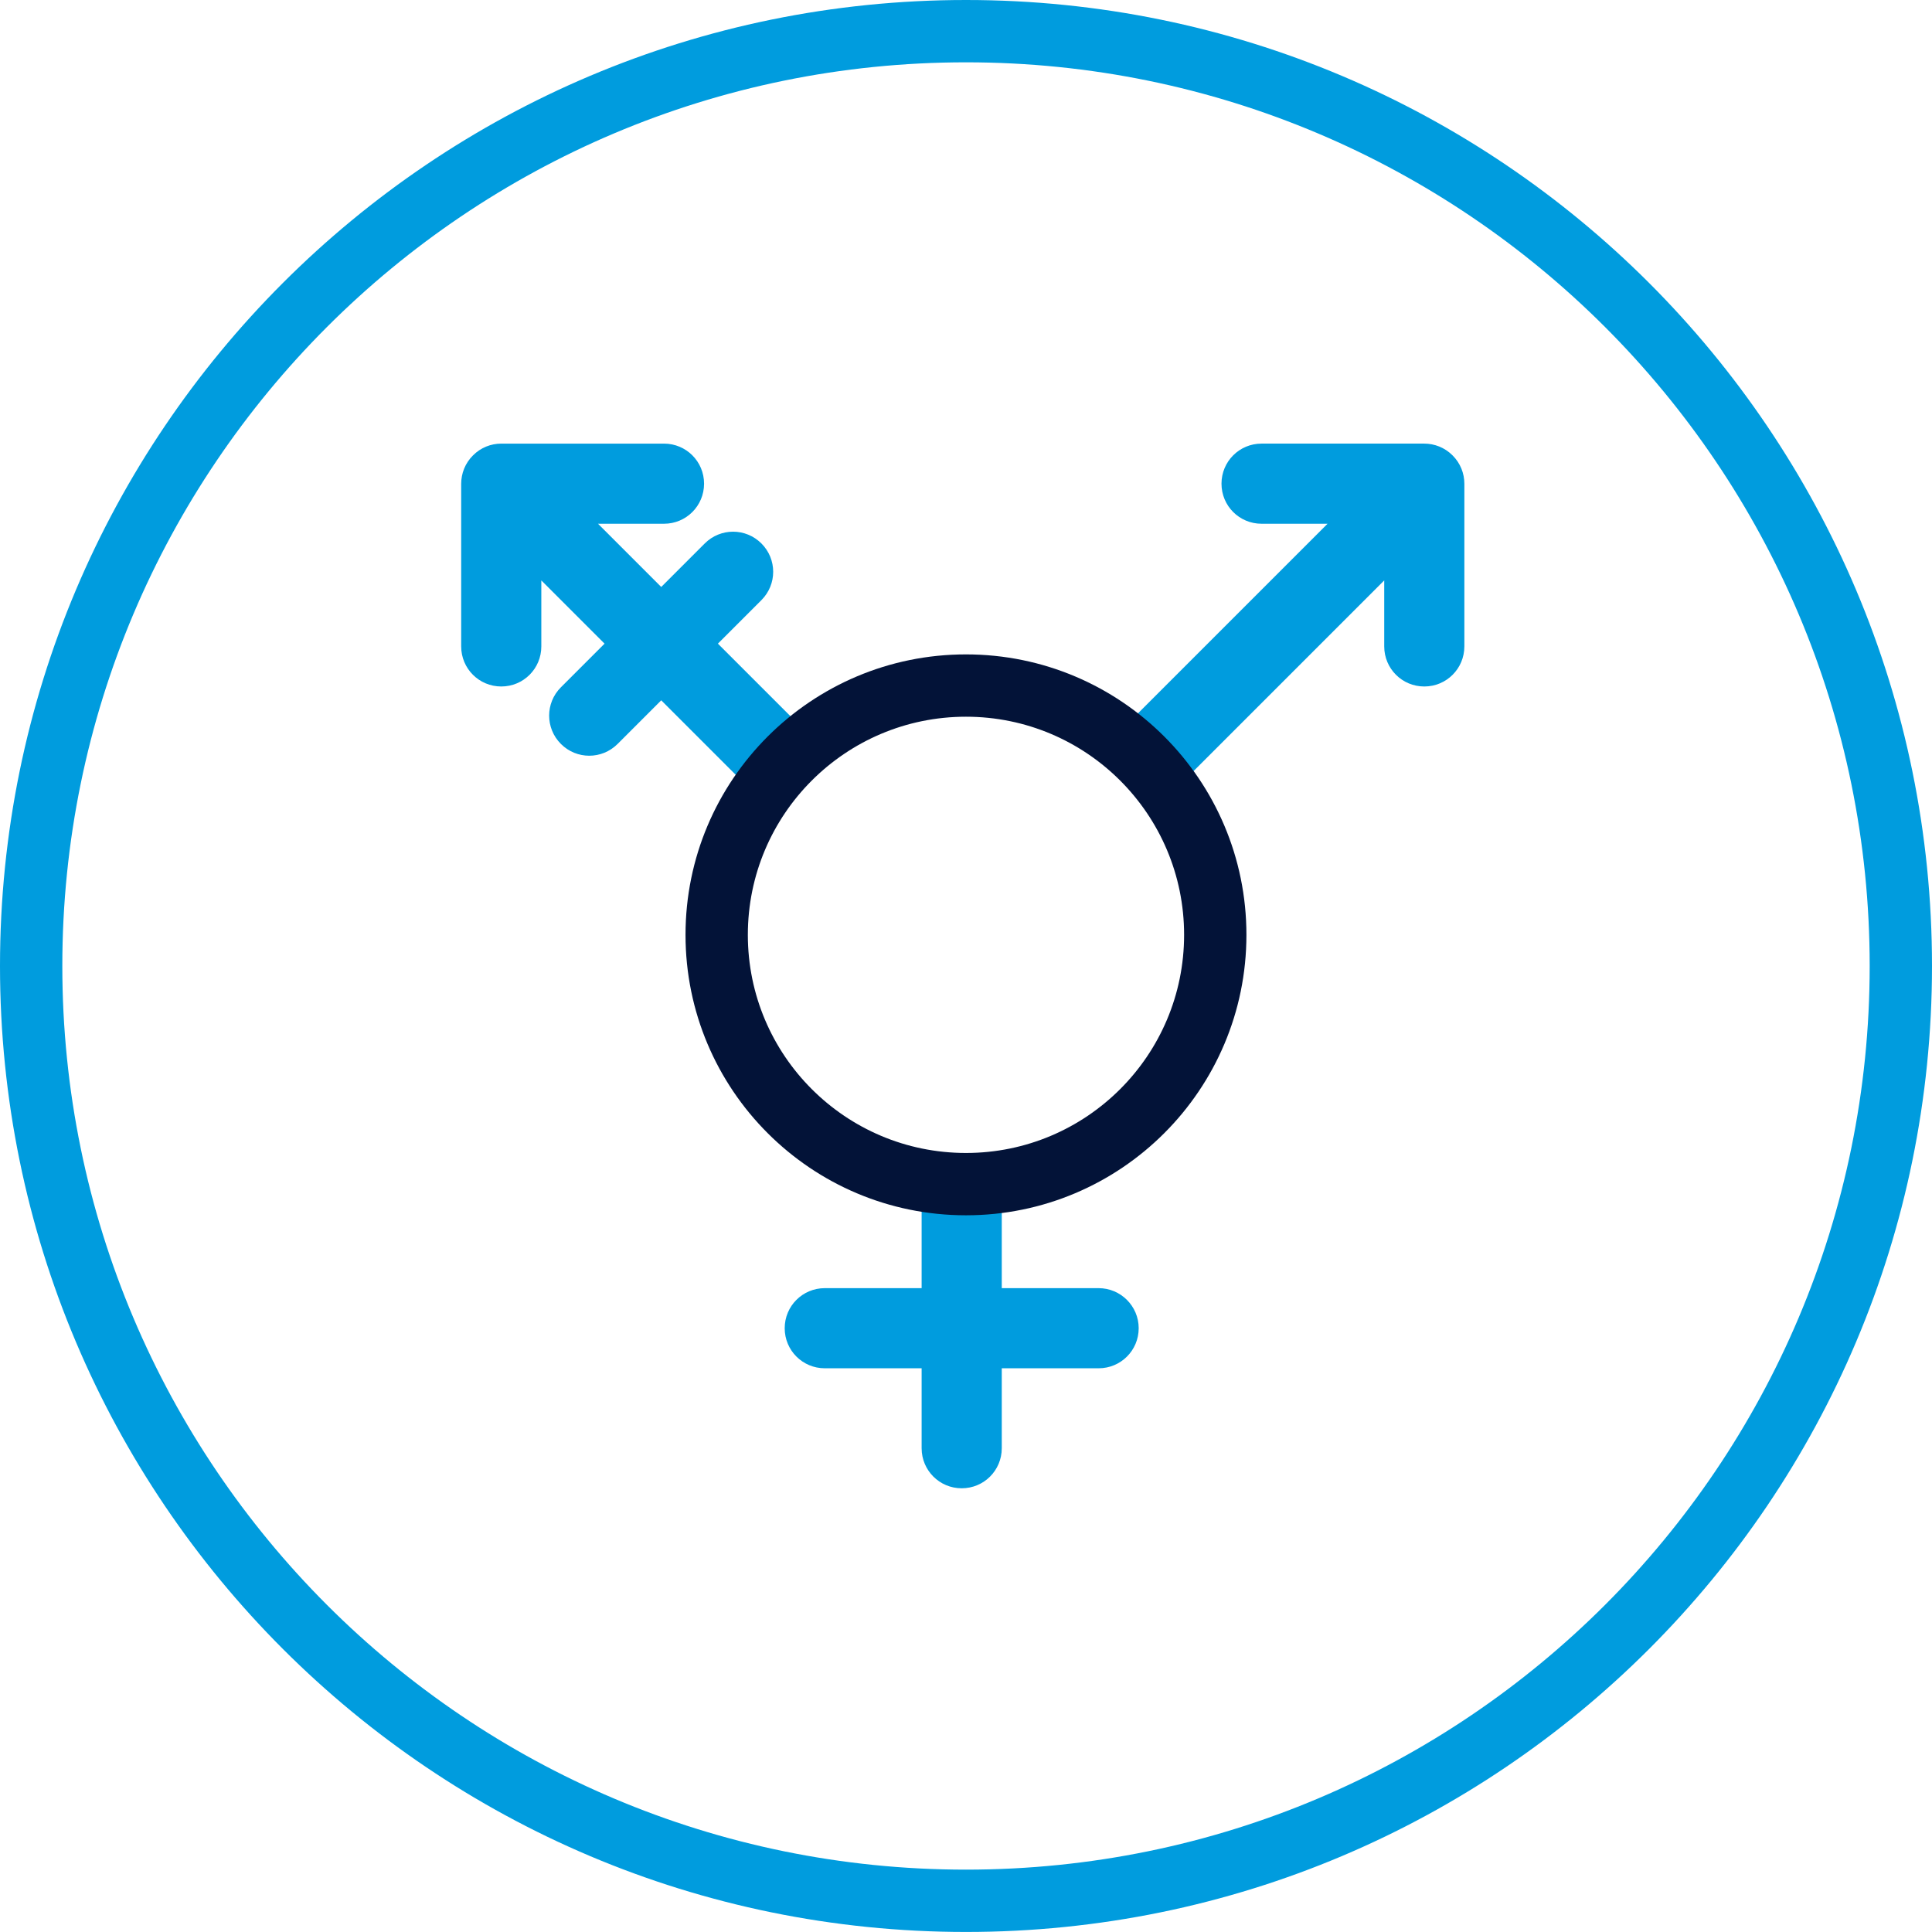 <svg width="300" height="300" viewBox="0 0 300 300" fill="none" xmlns="http://www.w3.org/2000/svg">
<g clip-path="url(#clip0_1143_790)">
<path fill-rule="evenodd" clip-rule="evenodd" d="M0 149.994C0 67.149 67.156 0 150 0C232.845 0 300 67.149 300 149.994C300 232.832 232.845 299.994 150 299.994C67.155 299.994 0 232.832 0 149.994ZM150 9.677C72.5 9.677 9.677 72.494 9.677 149.994C9.677 227.488 72.5 290.316 150 290.316C227.5 290.316 290.323 227.488 290.323 149.994C290.323 72.494 227.5 9.677 150 9.677Z" fill="#009CDE"/>
<path d="M170.595 200.023H155.554V182.354C151.46 182.477 147.173 183.331 143.11 182.354V200.023H128.076C124.625 200.023 121.848 202.799 121.848 206.245C121.848 209.689 124.625 212.466 128.076 212.466H143.11V224.879C143.11 228.324 145.887 231.1 149.332 231.1C152.783 231.1 155.554 228.324 155.554 224.879V212.466H170.595C174.039 212.466 176.816 209.689 176.816 206.245C176.816 202.799 174.008 200.023 170.595 200.023Z" fill="#009CDE"/>
<path d="M109.432 84.388L98.838 94.982L97.693 96.126L87.099 106.72C84.662 109.157 84.662 113.084 87.099 115.521C89.536 117.958 93.457 117.958 95.9 115.521L106.494 104.927L107.638 103.783L118.232 93.188C120.669 90.751 120.669 86.824 118.232 84.388C115.796 81.951 111.868 81.951 109.432 84.388Z" fill="#009CDE"/>
<path d="M103.105 68.884H77.841C76.252 68.884 74.662 69.49 73.444 70.714C72.22 71.933 71.613 73.528 71.613 75.124V100.376C71.613 103.82 74.39 106.597 77.835 106.597C81.286 106.597 84.056 103.82 84.056 100.376V90.128L115.981 122.052L124.782 113.252L92.857 81.327H103.105C106.55 81.327 109.327 78.55 109.327 75.105C109.327 71.661 106.55 68.884 103.105 68.884Z" fill="#009CDE"/>
<path d="M227.385 100.375V75.111C227.385 73.522 226.779 71.932 225.555 70.714C224.337 69.49 222.741 68.883 221.145 68.883H195.894C192.449 68.883 189.672 71.66 189.672 75.105C189.672 78.556 192.449 81.327 195.894 81.327H206.142L174.217 113.252L183.017 122.052L214.942 90.127V100.375C214.942 103.82 217.719 106.597 221.164 106.597C224.609 106.597 227.385 103.82 227.385 100.375Z" fill="#009CDE"/>
<path fill-rule="evenodd" clip-rule="evenodd" d="M149.996 179.033C168.702 179.033 183.867 163.868 183.867 145.162C183.867 126.455 168.702 111.291 149.996 111.291C131.289 111.291 116.125 126.455 116.125 145.162C116.125 163.868 131.289 179.033 149.996 179.033ZM149.996 188.71C174.047 188.71 193.544 169.213 193.544 145.162C193.544 121.111 174.047 101.614 149.996 101.614C125.944 101.614 106.447 121.111 106.447 145.162C106.447 169.213 125.944 188.71 149.996 188.71Z" fill="#031338"/>
</g>
<defs>
<clipPath id="clip0_1143_790">
<rect width="300" height="300" fill="white"/>
</clipPath>
</defs>
</svg>

